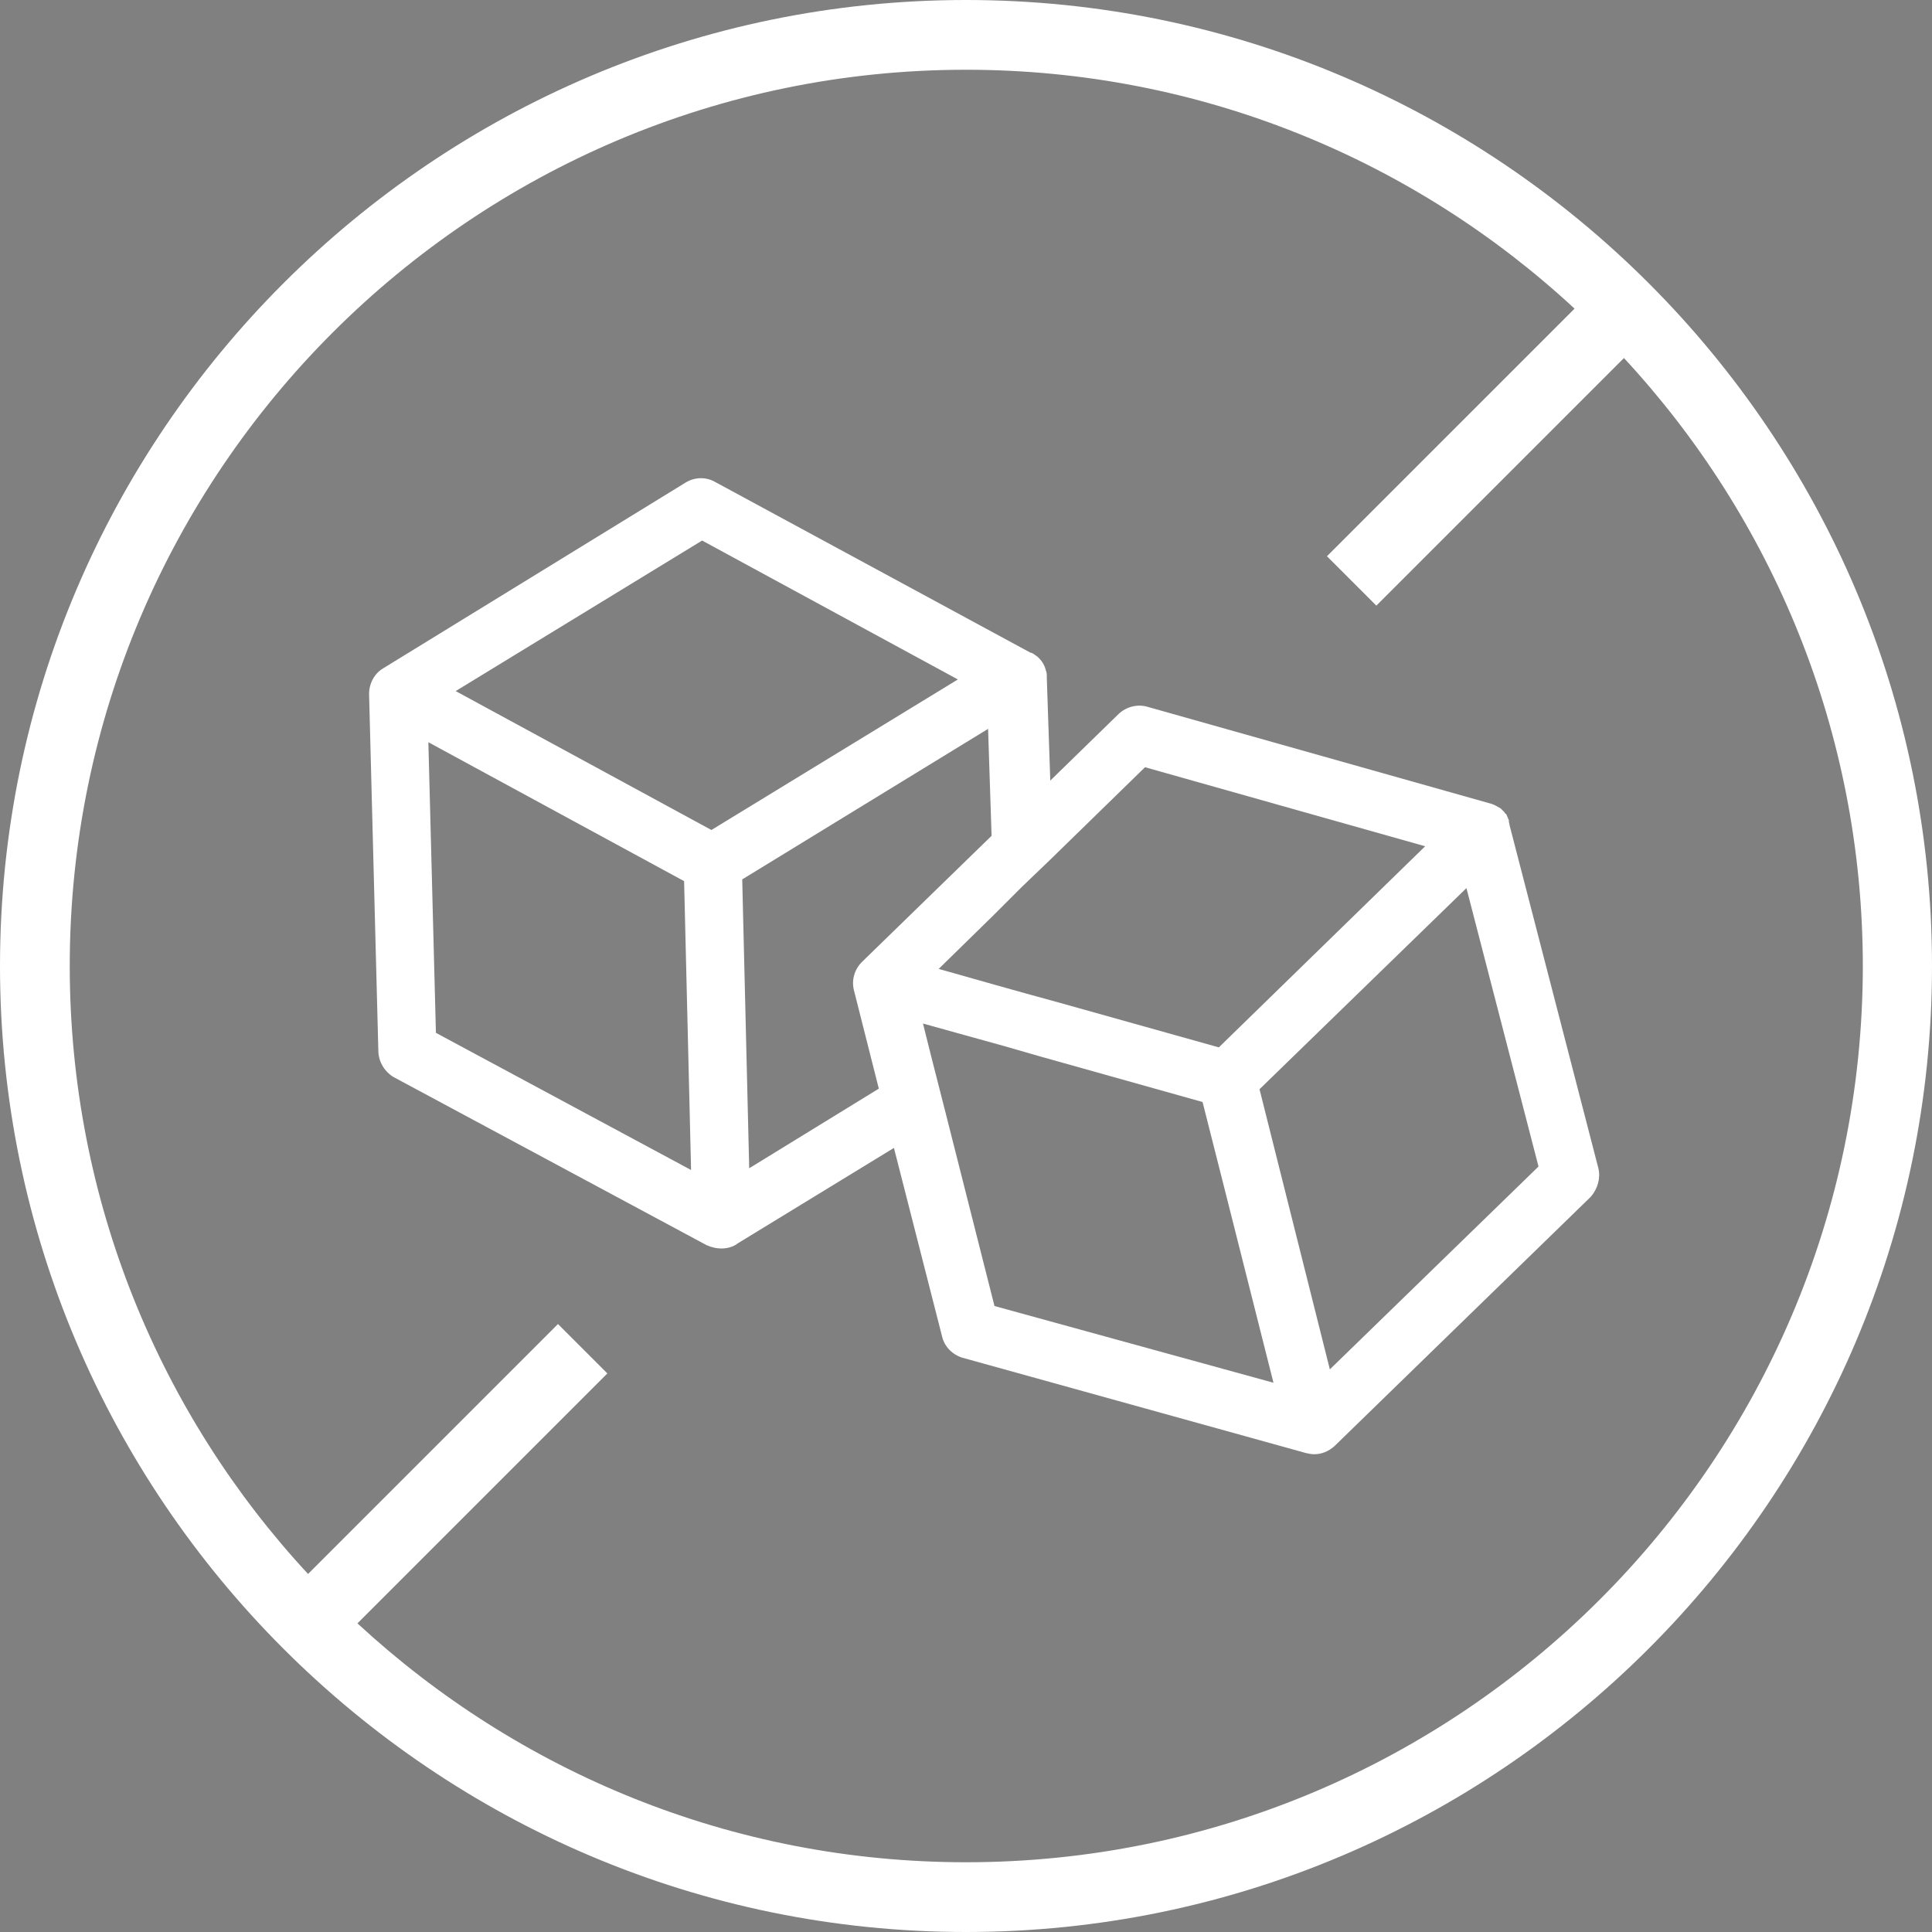 <?xml version="1.0" encoding="utf-8"?>
<!-- Generator: Adobe Illustrator 26.2.1, SVG Export Plug-In . SVG Version: 6.00 Build 0)  -->
<svg version="1.1" id="Layer_1" xmlns="http://www.w3.org/2000/svg" xmlns:xlink="http://www.w3.org/1999/xlink" x="0px" y="0px"
	 viewBox="0 0 332.4 332.4" style="enable-background:new 0 0 332.4 332.4;" xml:space="preserve">
<rect x="0" y="0" width="332.4" height="332.4" fill="#808080" stroke="none"/>
<style type="text/css">
	.st0{fill:#212C4C;}
	.st1{fill:#FFFFFF;}
</style>
<g>
	<g>
		<polygon class="st0" points="210.8,205.2 206.9,189.8 206.9,189.8 		"/>
		<path class="st1" d="M206.9,189.8L206.9,189.8l3.9,15.4L206.9,189.8z"/>
	</g>
	<g>
		<path class="st1" d="M275,201l-15.3-59.1c0,0,0-0.1,0-0.1c0-0.1-0.1-0.3-0.1-0.4c0,0,0-0.1,0-0.1c0,0,0-0.1,0-0.1c0,0,0,0,0-0.1
			c-0.1-0.1-0.1-0.3-0.2-0.4c0,0,0-0.1,0-0.1c-0.1-0.1-0.1-0.2-0.2-0.4c0-0.1-0.1-0.2-0.2-0.2c-0.1-0.1-0.1-0.2-0.2-0.3
			c0,0-0.1-0.1-0.1-0.1c-0.1-0.1-0.1-0.1-0.2-0.2c0,0,0,0,0,0c-0.1-0.1-0.1-0.1-0.2-0.2c0,0-0.1-0.1-0.1-0.1c0,0,0,0,0,0
			c-0.5-0.3-1-0.6-1.6-0.8h0l-59.2-16.7c-1.7-0.5-3.6,0-4.9,1.2l-11.8,11.5l-0.6-17.7v-0.1c0-0.1,0-0.3,0-0.4c0-0.3-0.1-0.6-0.2-0.9
			c-0.2-0.8-0.7-1.6-1.4-2.2c-0.1-0.1-0.2-0.2-0.3-0.2c-0.2-0.2-0.5-0.4-0.8-0.5l-0.1,0L123,82.9c-1.6-0.9-3.5-0.8-5,0.1l-52.1,32
			c-1.5,0.9-2.4,2.6-2.4,4.4l1.6,61.6c0.1,1.8,1.1,3.4,2.6,4.3l54,29c0,0,0,0,0,0c0,0,0,0,0.1,0c0.2,0.1,0.4,0.2,0.5,0.2
			c0.6,0.2,1.2,0.3,1.8,0.3c0.9,0,1.8-0.2,2.6-0.7l0.1-0.1l27-16.5l8.3,32.5c0.4,1.7,1.8,3.1,3.5,3.6l59.1,16.4
			c0.5,0.1,0.9,0.2,1.4,0.2c1.3,0,2.5-0.5,3.5-1.4l0.1-0.1l44-42.8C274.9,204.5,275.4,202.7,275,201z M175.8,152.6l4.9-4.7v0
			L197,132l48.2,13.6l-35.5,34.6l-28.2-7.9v0l-5.1-1.4l-5-1.4l-9.9-2.8l9.5-9.3L175.8,152.6z M75,177.7l-1.3-50l44,23.9l1.2,49.7
			L75,177.7z M122.4,142.8l-44-23.9L120.8,93l44,23.9L122.4,142.8z M146.9,170.3l4.3,17L128.9,201l-1.2-49.7v0l42.3-25.9l0.6,18.4
			l-22.3,21.7C147,166.8,146.5,168.6,146.9,170.3z M171.1,224.7l-8.3-32.8l-1.3-5.1l-1.3-5.1l-1.4-5.6l7.2,2h0l6.5,1.8l6.6,1.9
			l27.8,7.8l0,0l3.9,15.4l8.3,32.9L171.1,224.7z M228.8,235.6l-12.1-48.2l35.6-34.6l12.4,47.9L228.8,235.6z"/>
	</g>
</g>
<path class="st1" d="M166.2,0C74.6,0,0,74.6,0,166.2s74.6,166.2,166.2,166.2s166.2-74.6,166.2-166.2S257.9,0,166.2,0z M166.2,320.4
	c-40.4,0-77.1-15.6-104.7-41.1l43-43l-8.5-8.5l-43,43C27.6,243.4,12,206.6,12,166.2C12,81.2,81.2,12,166.2,12
	c40.4,0,77.2,15.6,104.7,41.1l-42.6,42.6l8.5,8.5l42.6-42.6c25.5,27.5,41.1,64.3,41.1,104.7C320.4,251.3,251.3,320.4,166.2,320.4z"
	/>
</svg>
